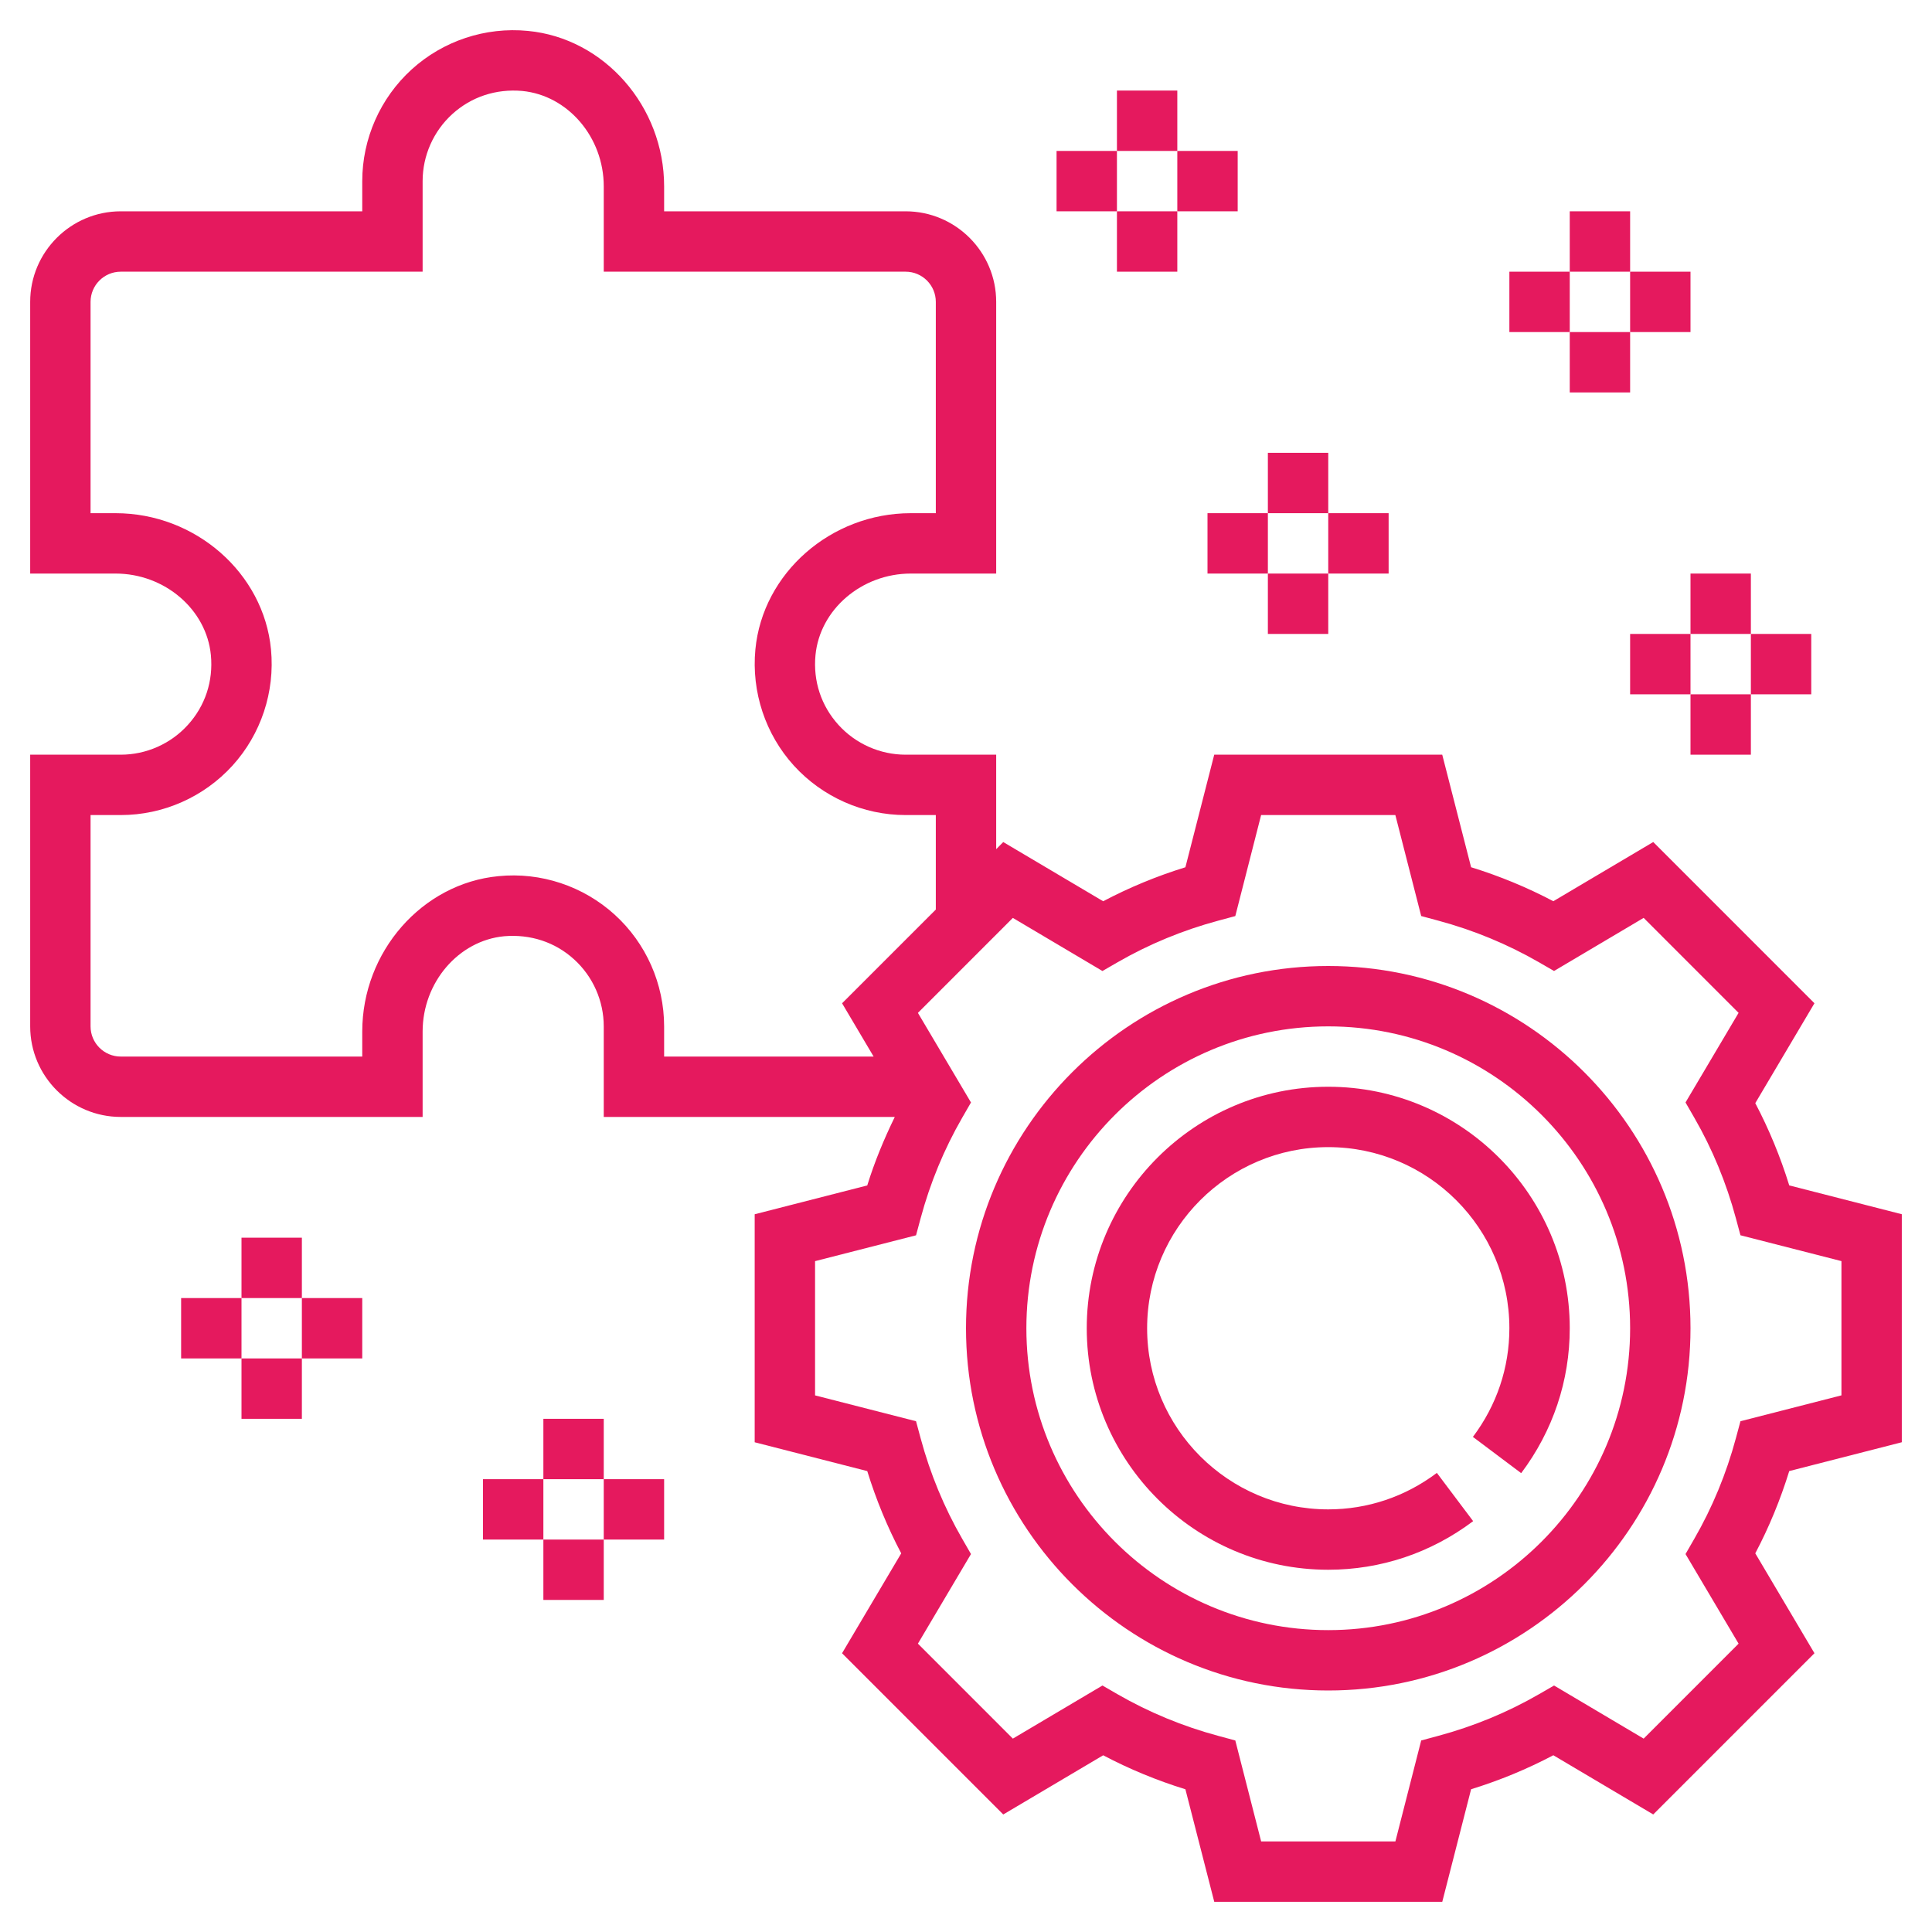 <svg fill="#E5195E" width="256px" height="256px" viewBox="0 0 64 64" id="Layer_1_1_" version="1.1" xml:space="preserve" xmlns="http://www.w3.org/2000/svg" xmlns:xlink="http://www.w3.org/1999/xlink"><g id="SVGRepo_bgCarrier" stroke-width="0"></g><g id="SVGRepo_tracerCarrier" stroke-linecap="round" stroke-linejoin="round"></g><g id="SVGRepo_iconCarrier"> <g> <path d="M63,47.776v-7.553l-3.729-0.955c-0.292-0.945-0.669-1.858-1.125-2.725l1.96-3.309l-5.34-5.341l-3.31,1.961 c-0.866-0.457-1.779-0.834-2.724-1.126L47.776,25h-7.553l-0.955,3.729c-0.945,0.292-1.858,0.669-2.724,1.126l-3.31-1.961L33,28.13 V25h-3c-0.843,0-1.653-0.358-2.221-0.983c-0.576-0.633-0.847-1.454-0.765-2.314C27.159,20.188,28.546,19,30.172,19H33v-9 c0-1.654-1.346-3-3-3h-8V6.172c0-2.646-1.982-4.907-4.512-5.148c-1.408-0.138-2.811,0.33-3.851,1.276C12.597,3.245,12,4.595,12,6v1 H4c-1.654,0-3,1.346-3,3v9h2.828c1.626,0,3.013,1.188,3.158,2.702c0.082,0.86-0.189,1.682-0.765,2.314C5.653,24.642,4.843,25,4,25 H1v9c0,1.654,1.346,3,3,3h10v-2.828c0-1.626,1.187-3.014,2.702-3.158c0.862-0.073,1.683,0.19,2.315,0.766 C19.642,32.347,20,33.156,20,34v3h9.641c-0.356,0.731-0.67,1.485-0.912,2.269L25,40.224v7.553l3.729,0.955 c0.292,0.945,0.669,1.858,1.125,2.725l-1.96,3.309l5.34,5.341l3.31-1.961c0.866,0.457,1.779,0.834,2.724,1.126L40.224,63h7.553 l0.955-3.729c0.945-0.292,1.858-0.669,2.724-1.126l3.31,1.961l5.34-5.341l-1.96-3.309c0.457-0.866,0.833-1.779,1.125-2.725 L63,47.776z M20.363,30.3c-1.04-0.946-2.446-1.417-3.851-1.276C13.982,29.265,12,31.526,12,34.172V35H4c-0.551,0-1-0.448-1-1v-7h1 c1.406,0,2.754-0.597,3.701-1.638c0.945-1.04,1.411-2.443,1.276-3.85C8.735,18.982,6.474,17,3.828,17H3v-7c0-0.552,0.449-1,1-1h10 V6c0-0.844,0.358-1.653,0.983-2.221c0.633-0.575,1.452-0.842,2.315-0.766C18.813,3.158,20,4.546,20,6.172V9h10c0.551,0,1,0.448,1,1 v7h-0.828c-2.646,0-4.907,1.982-5.149,4.513c-0.134,1.406,0.331,2.81,1.276,3.85C27.246,26.403,28.594,27,30,27h1v3.13 l-3.105,3.105L28.94,35H22v-1C22,32.595,21.403,31.245,20.363,30.3z M57.655,47.08l-0.152,0.564 c-0.316,1.174-0.779,2.294-1.376,3.329l-0.292,0.507l1.758,2.968l-3.145,3.146l-2.968-1.759l-0.506,0.292 c-1.036,0.597-2.157,1.06-3.331,1.376l-0.564,0.152L46.224,61h-4.447l-0.856-3.345l-0.564-0.152 c-1.174-0.316-2.294-0.779-3.331-1.376l-0.506-0.292l-2.968,1.759l-3.145-3.146l1.758-2.968l-0.292-0.507 c-0.597-1.035-1.06-2.155-1.376-3.329l-0.152-0.564L27,46.224v-4.447l3.345-0.856l0.152-0.564c0.316-1.174,0.779-2.294,1.376-3.329 l0.292-0.507l-1.758-2.968l3.145-3.146l2.968,1.759l0.506-0.292c1.036-0.597,2.157-1.06,3.331-1.376l0.564-0.152L41.776,27h4.447 l0.856,3.345l0.564,0.152c1.174,0.316,2.294,0.779,3.331,1.376l0.506,0.292l2.968-1.759l3.145,3.146l-1.758,2.968l0.292,0.507 c0.597,1.035,1.06,2.155,1.376,3.329l0.152,0.564L61,41.776v4.447L57.655,47.08z"></path> <path d="M44,36c-4.411,0-8,3.589-8,8s3.589,8,8,8c1.74,0,3.4-0.557,4.8-1.61l-1.202-1.598C46.547,49.582,45.303,50,44,50 c-3.309,0-6-2.691-6-6s2.691-6,6-6s6,2.691,6,6c0,1.303-0.417,2.547-1.208,3.599l1.599,1.201C51.443,47.399,52,45.74,52,44 C52,39.589,48.411,36,44,36z"></path> <path d="M44,32c-6.617,0-12,5.383-12,12s5.383,12,12,12s12-5.383,12-12S50.617,32,44,32z M44,54c-5.514,0-10-4.486-10-10 s4.486-10,10-10s10,4.486,10,10S49.514,54,44,54z"></path> <rect height="2" width="2" x="52" y="7"></rect> <rect height="2" width="2" x="52" y="11"></rect> <rect height="2" width="2" x="54" y="9"></rect> <rect height="2" width="2" x="50" y="9"></rect> <rect height="2" width="2" x="42" y="15"></rect> <rect height="2" width="2" x="42" y="19"></rect> <rect height="2" width="2" x="44" y="17"></rect> <rect height="2" width="2" x="40" y="17"></rect> <rect height="2" width="2" x="56" y="19"></rect> <rect height="2" width="2" x="56" y="23"></rect> <rect height="2" width="2" x="58" y="21"></rect> <rect height="2" width="2" x="54" y="21"></rect> <rect height="2" width="2" x="37" y="3"></rect> <rect height="2" width="2" x="37" y="7"></rect> <rect height="2" width="2" x="39" y="5"></rect> <rect height="2" width="2" x="35" y="5"></rect> <rect height="2" width="2" x="18" y="47"></rect> <rect height="2" width="2" x="18" y="51"></rect> <rect height="2" width="2" x="20" y="49"></rect> <rect height="2" width="2" x="16" y="49"></rect> <rect height="2" width="2" x="8" y="41"></rect> <rect height="2" width="2" x="8" y="45"></rect> <rect height="2" width="2" x="10" y="43"></rect> <rect height="2" width="2" x="6" y="43"></rect> </g> </g></svg>